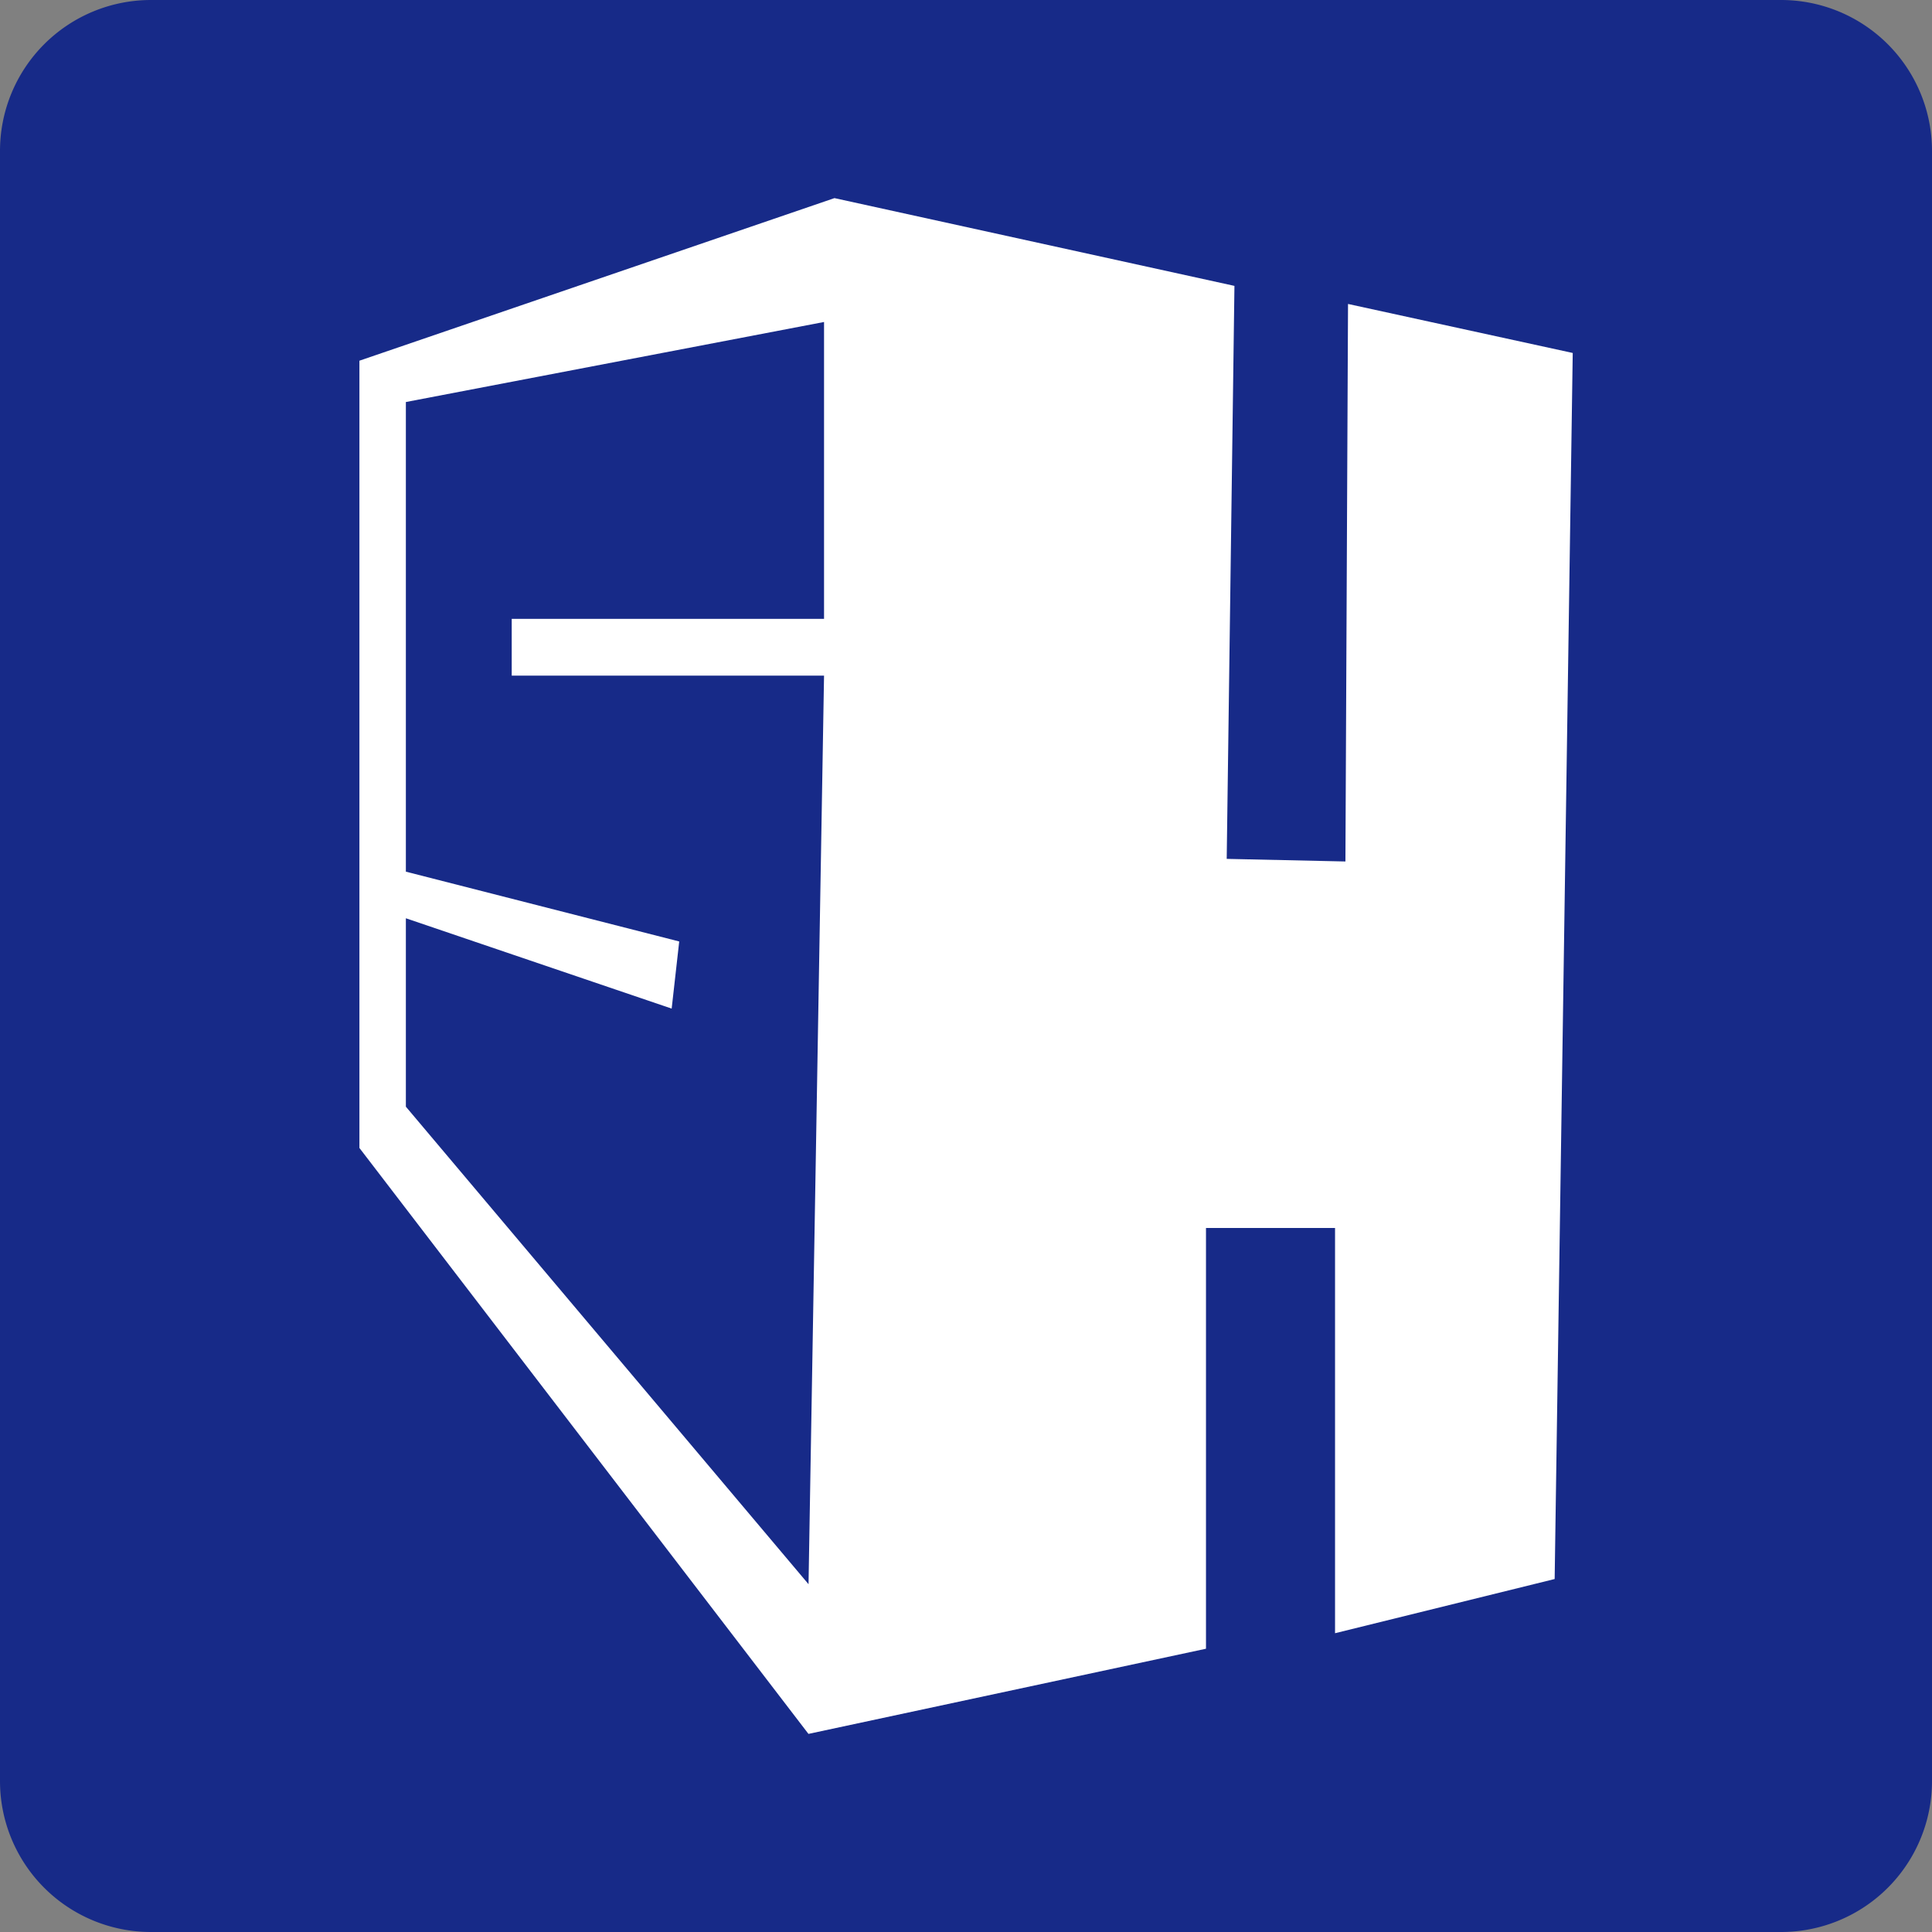 <svg id="Layer_1" data-name="Layer 1" xmlns="http://www.w3.org/2000/svg" viewBox="0 0 512 512"><rect x="0" y="0" width="512" height="512" fill="#808080" stroke="none"/><defs><style>.cls-1{fill:#172a88;}.cls-2{fill:#fff;}</style></defs><title>shgj</title><path class="cls-1" d="M512,472a40,40,0,0,1-40,40H40A40,40,0,0,1,0,472V40A40,40,0,0,1,40,0H472a40,40,0,0,1,40,40Z"/><path class="cls-2" d="M357.24,80.55l-.69,147.75-31.46-.69,2.05-151.85-106-23.26L95.25,95.59V304.22l119,155.28,105.35-22.57V325.43h34.2V432.82L412,418.46l4.79-324.92ZM218.38,164H135.61v15.05h82.77l-4.11,240.78L107.56,293.28V243.35L178,267.29l2-17.79L107.56,231V106.54L218.38,85.33Z"/></svg>